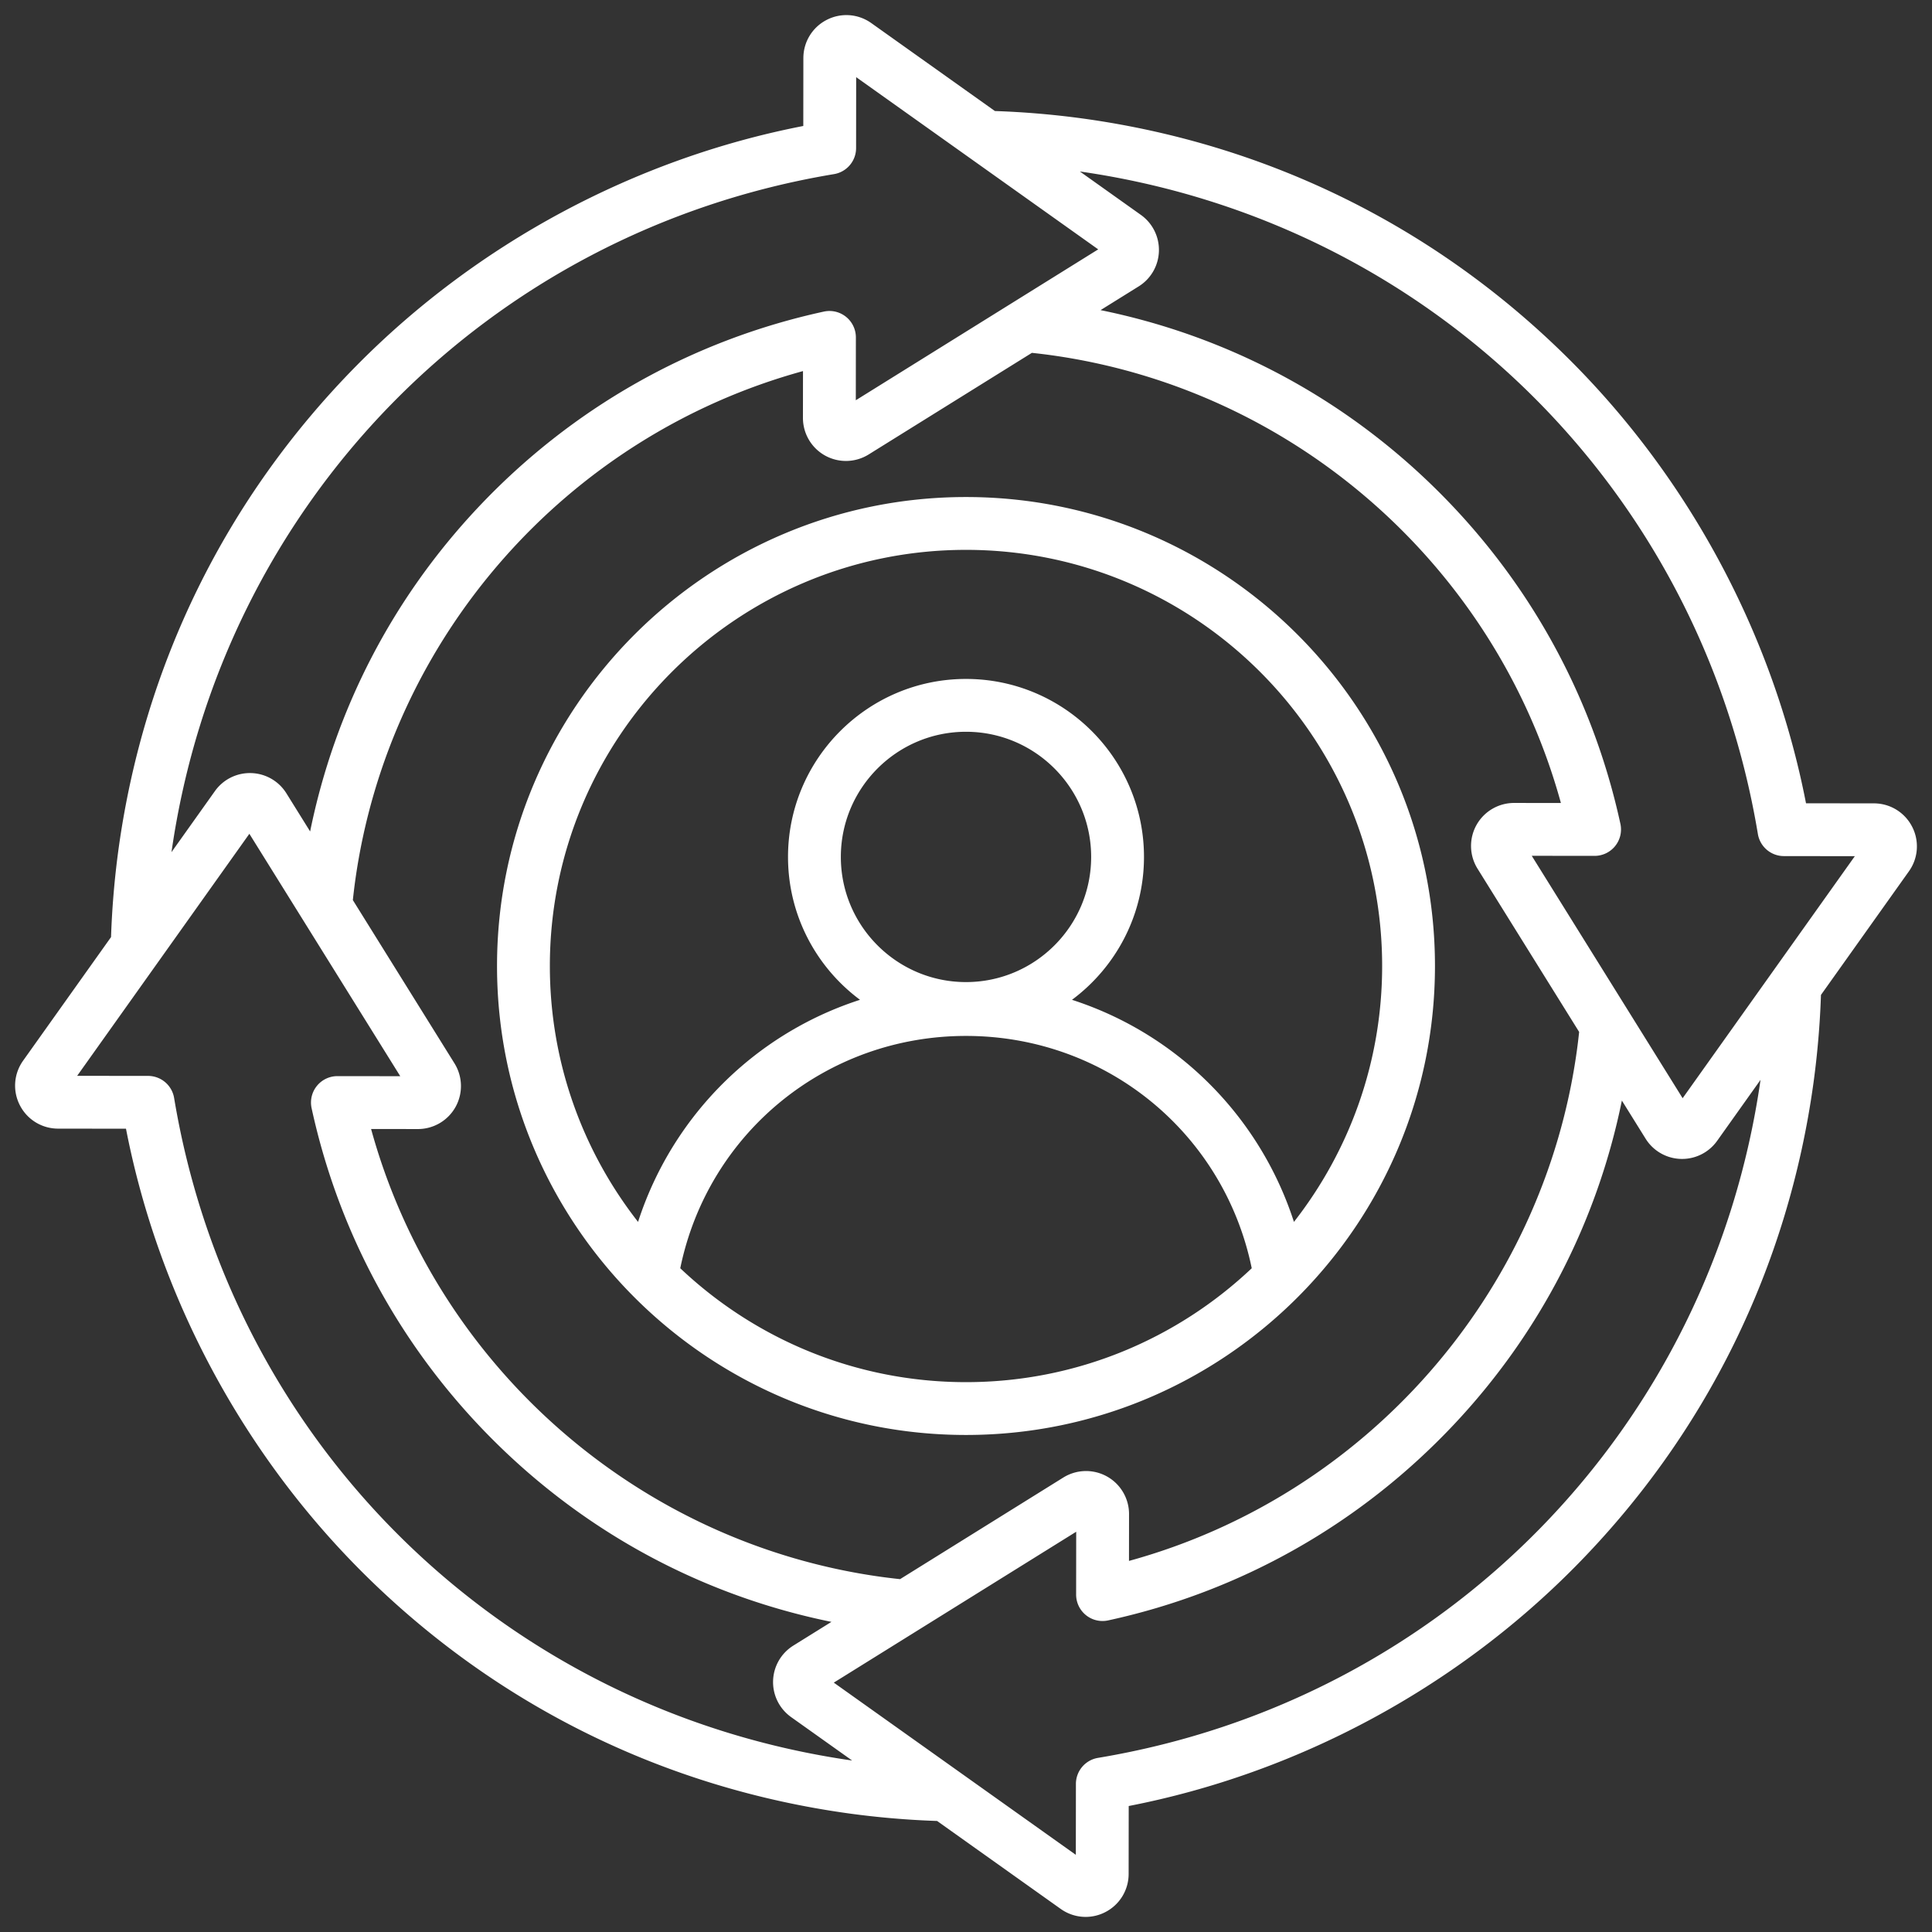 <svg xmlns="http://www.w3.org/2000/svg" version="1.1" xmlns:xlink="http://www.w3.org/1999/xlink" width="512" height="512" x="0" y="0" viewBox="0 0 512 512" style="enable-background:new 0 0 512 512" xml:space="preserve"><rect x="0" y="0" width="512" height="512" fill="#333333" stroke="none"/><g><path d="M506.729 219.08a11.364 11.364 0 0 0-10.128-6.18l-17.989-.021c-8.648-44.513-31.046-86.35-63.478-118.366-35.014-34.565-79.356-56.389-128.233-63.114a228.915 228.915 0 0 0-23.239-1.974L230.911 6.123c-3.492-2.485-8.024-2.812-11.83-.853s-6.174 5.839-6.181 10.128l-.02 17.988c-44.514 8.649-86.35 31.045-118.366 63.478C59.949 131.878 38.125 176.22 31.4 225.098a228.815 228.815 0 0 0-1.973 23.239L6.124 281.089c-2.485 3.492-2.812 8.025-.853 11.831s5.839 6.174 10.128 6.18l17.989.021c8.648 44.513 31.045 86.35 63.478 118.366 35.014 34.565 79.356 56.389 128.234 63.114a228.675 228.675 0 0 0 23.239 1.973l32.75 23.302a11.387 11.387 0 0 0 6.613 2.123c1.78 0 3.567-.419 5.217-1.269a11.363 11.363 0 0 0 6.181-10.128l.021-17.989c44.513-8.648 86.35-31.045 118.366-63.478 34.565-35.014 56.389-79.356 63.114-128.234a229.11 229.11 0 0 0 1.974-23.239l23.302-32.75a11.365 11.365 0 0 0 .854-11.831zM221.021 46.143a7 7 0 0 0 5.852-6.897l.021-18.799 64.143 45.637-64.24 39.988.019-16.649a6.999 6.999 0 0 0-8.486-6.848c-35.183 7.646-66.876 25.603-91.654 51.931-22.672 24.09-37.911 53.572-44.488 85.835l-6.278-10.086a11.382 11.382 0 0 0-9.328-5.38 11.369 11.369 0 0 0-9.64 4.794l-11.497 16.159c13.205-92.25 83.617-164.385 175.578-179.684zm57.254 47.948c64.813 8.917 118.202 56.132 135.381 118.714l-12.397-.014h-.016a11.407 11.407 0 0 0-9.967 5.854 11.408 11.408 0 0 0 .289 11.571l26.924 43.254c-.173 1.6-.361 3.205-.582 4.806-8.917 64.812-56.132 118.201-118.713 135.381l.014-12.397c.006-4.146-2.238-7.971-5.854-9.983s-8.05-1.902-11.571.289l-43.254 26.924a166.144 166.144 0 0 1-4.806-.581c-64.812-8.917-118.201-56.132-135.381-118.714l12.397.014h.016c4.139 0 7.957-2.242 9.967-5.854a11.406 11.406 0 0 0-.29-11.571l-26.924-43.252c.174-1.607.362-3.216.581-4.808 8.917-64.812 56.132-118.201 118.713-135.381l-.014 12.397a11.405 11.405 0 0 0 5.854 9.982 11.408 11.408 0 0 0 11.571-.289l43.253-26.924c1.603.173 3.209.362 4.806.581zM46.144 290.979a7 7 0 0 0-6.897-5.852l-18.799-.021 45.637-64.142 39.988 64.24-16.649-.019h-.008a7 7 0 0 0-6.84 8.486c7.646 35.183 25.603 66.876 51.931 91.654 24.089 22.671 53.57 37.911 85.833 44.488l-10.086 6.278c-3.25 2.023-5.26 5.51-5.378 9.327s1.674 7.42 4.793 9.641l16.159 11.497c-92.251-13.205-164.385-83.618-179.683-175.578zm244.835 174.877a7 7 0 0 0-5.852 6.897l-.021 18.798-64.142-45.636 64.24-39.988-.019 16.649a6.999 6.999 0 0 0 8.486 6.848c35.183-7.646 66.876-25.604 91.654-51.931 22.671-24.089 37.911-53.571 44.488-85.833l6.279 10.087a11.383 11.383 0 0 0 9.682 5.383c3.685 0 7.137-1.777 9.287-4.799l11.497-16.159c-13.205 92.25-83.617 164.385-175.578 179.684zm154.936-174.82-39.987-64.24 16.649.019h.008a7 7 0 0 0 6.84-8.486c-7.646-35.183-25.603-66.876-51.931-91.654-24.089-22.671-53.571-37.911-85.834-44.488l10.087-6.279a11.381 11.381 0 0 0 5.378-9.328 11.38 11.38 0 0 0-4.794-9.64l-16.158-11.496c92.25 13.205 164.384 83.617 179.683 175.578a7 7 0 0 0 6.896 5.851l18.799.022-45.637 64.142zM131.717 256c0 68.529 55.753 124.282 124.282 124.282S380.282 324.529 380.282 256s-55.753-124.282-124.283-124.282S131.717 187.471 131.717 256zm48.558 80.099c7.381-35.887 38.669-61.566 75.724-61.566s68.343 25.679 75.725 61.566c-19.769 18.699-46.43 30.184-75.725 30.184s-55.955-11.484-75.724-30.184zm75.724-75.838c-18.289 0-33.167-14.879-33.167-33.167s14.879-33.168 33.167-33.168 33.168 14.879 33.168 33.168-14.879 33.167-33.168 33.167zm0-114.542c60.81 0 110.283 49.472 110.283 110.282 0 25.549-8.736 49.095-23.373 67.813a91.533 91.533 0 0 0-27.319-41.162 91.2 91.2 0 0 0-31.503-17.691c11.57-8.604 19.081-22.374 19.081-37.867 0-26.008-21.16-47.168-47.168-47.168s-47.167 21.16-47.167 47.168c0 15.493 7.511 29.263 19.08 37.867a91.203 91.203 0 0 0-31.502 17.69 91.543 91.543 0 0 0-27.32 41.163c-14.638-18.718-23.373-42.264-23.373-67.813 0-60.81 49.472-110.282 110.282-110.282z" fill="#ffffff" opacity="1" data-original="#000000"></path></g></svg>